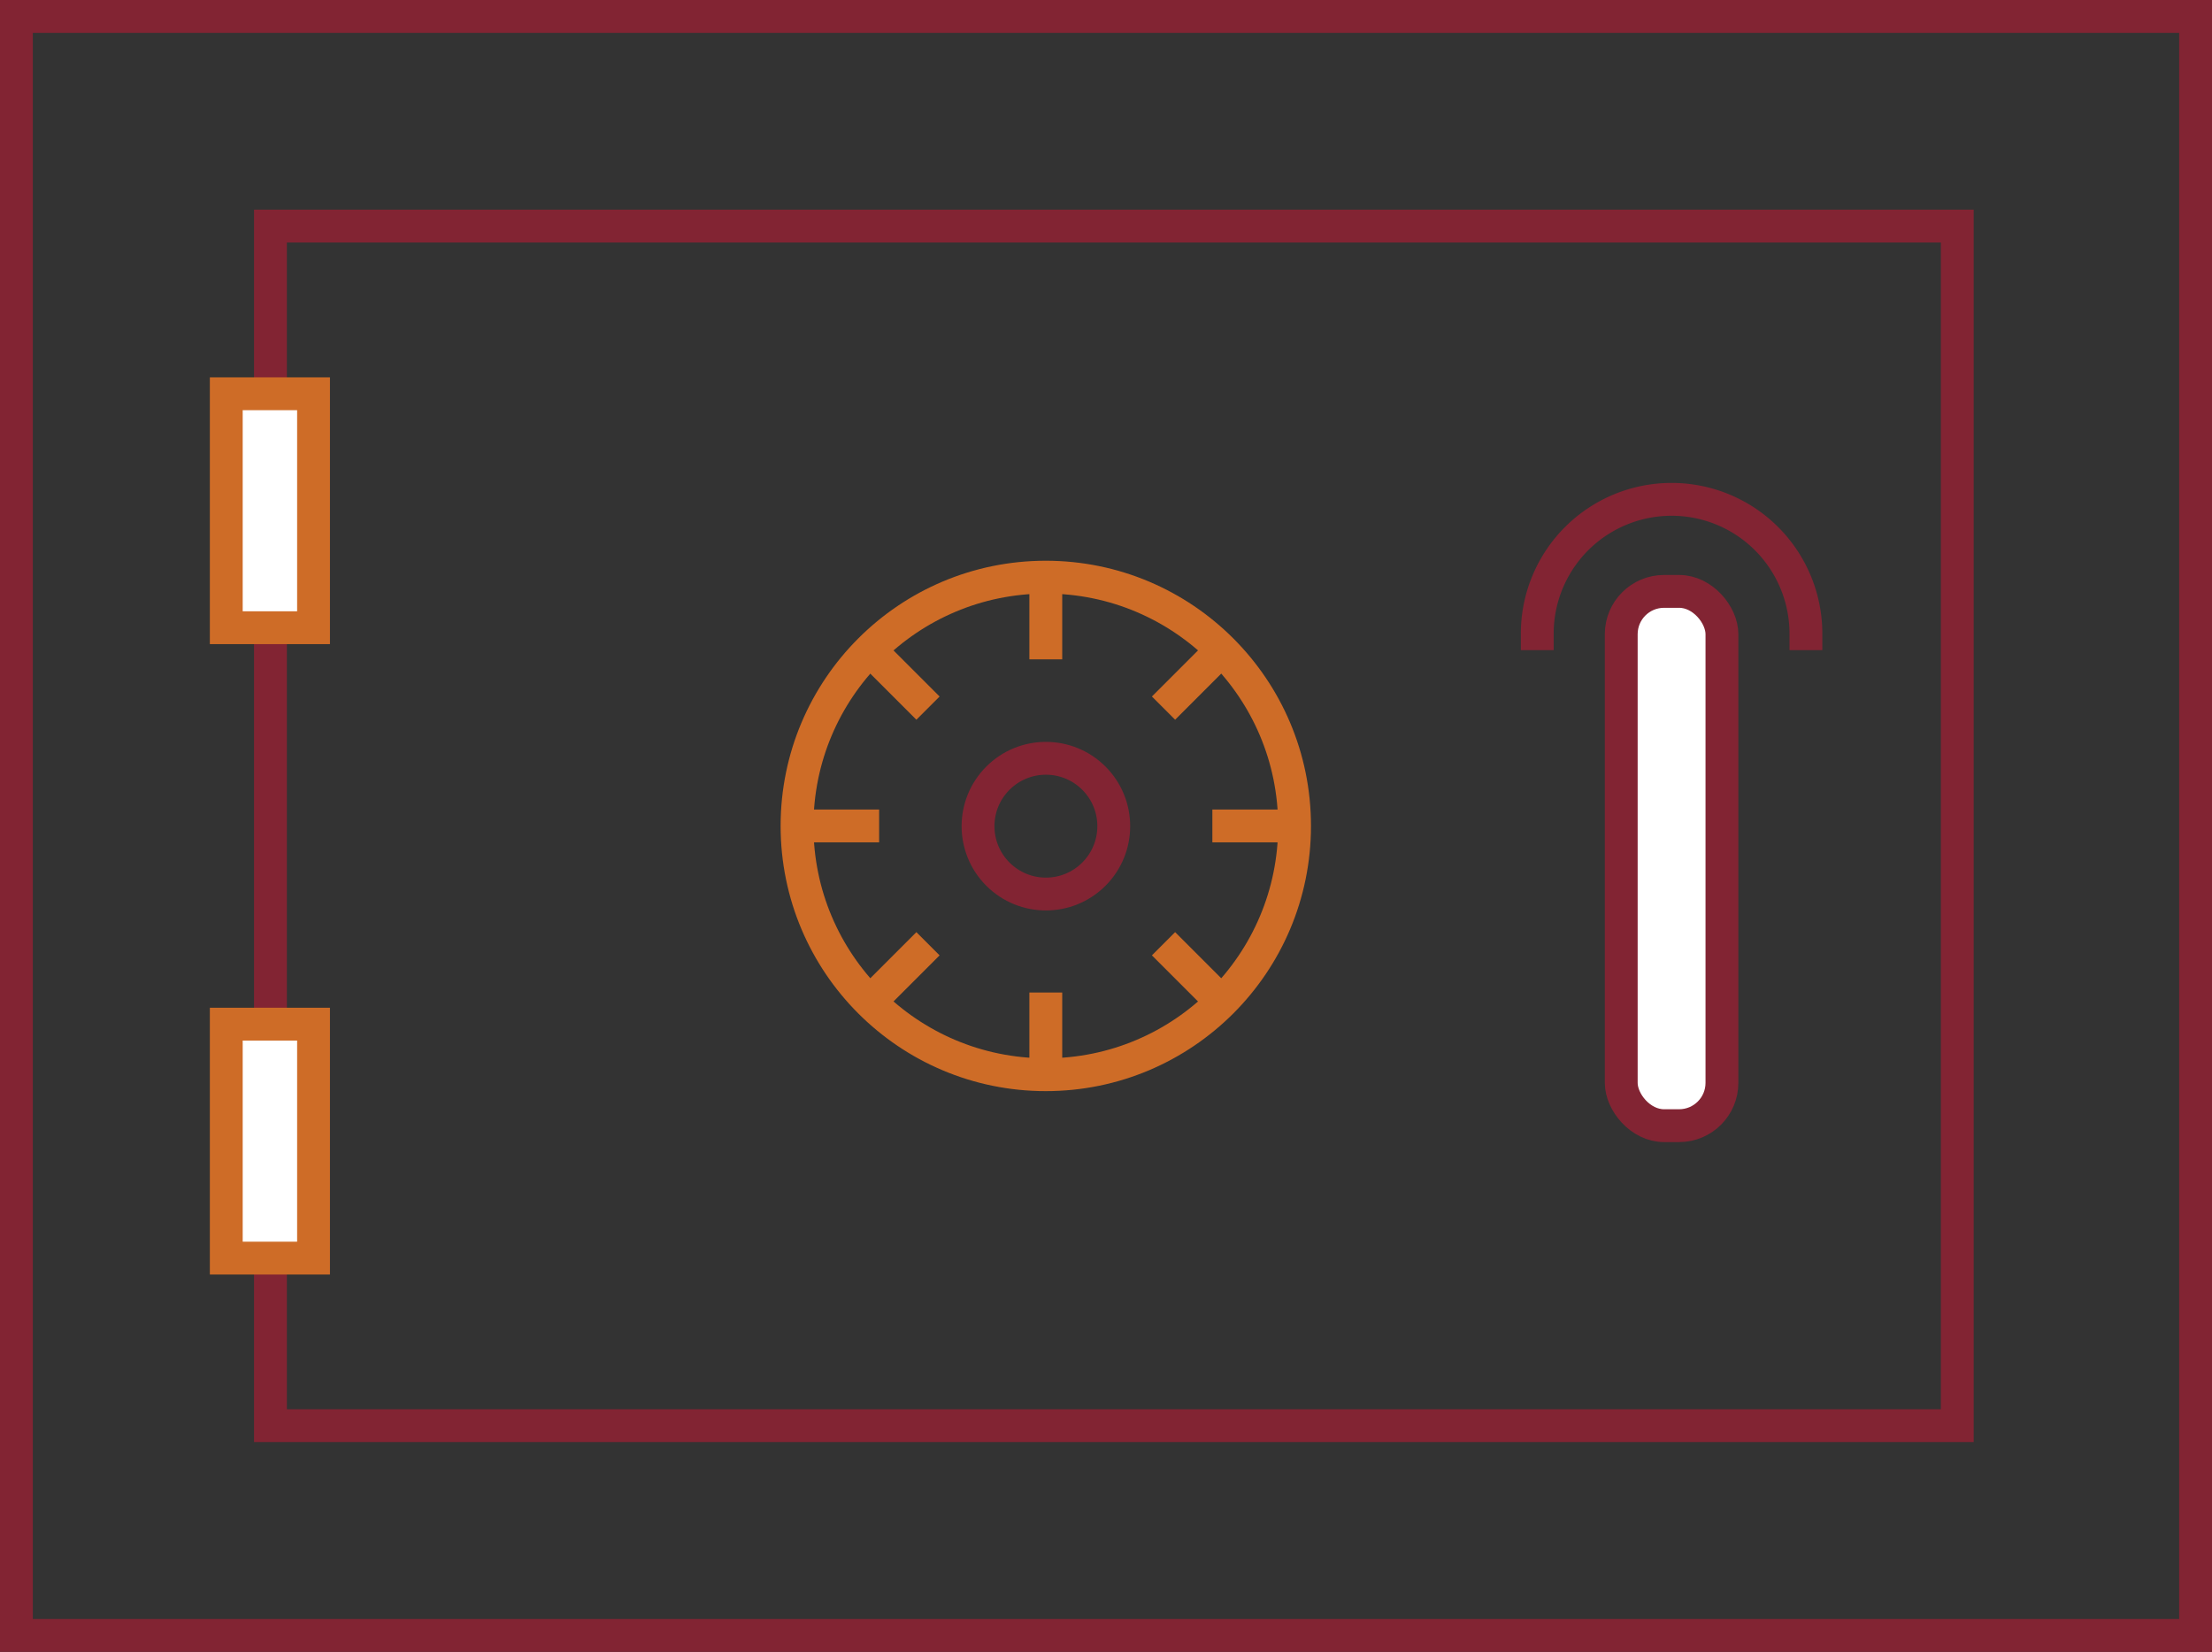 <svg id="Layer_1" data-name="Layer 1" xmlns="http://www.w3.org/2000/svg" viewBox="0 0 222.3 166"><rect x="0" y="0" width="222.3" height="166" fill="#333333" stroke="none"/><defs><style>.cls-1,.cls-3{fill:none;stroke-miterlimit:10;stroke-width:3.3px;}.cls-1{stroke:#822433;stroke-linecap:square;}.cls-2{fill:#fff;}.cls-3{stroke:#ce6c27;}</style></defs><title>ICON_Safe</title><rect class="cls-1" x="1.65" y="1.65" width="219" height="162.7"/><rect class="cls-1" x="27.18" y="22.72" width="169.52" height="120.55"/><rect class="cls-2" x="22.74" y="39.57" width="8.77" height="23.51"/><rect class="cls-3" x="22.74" y="39.57" width="8.77" height="23.51"/><rect class="cls-2" x="22.74" y="102.92" width="8.77" height="23.51"/><rect class="cls-3" x="22.74" y="102.92" width="8.77" height="23.51"/><line class="cls-3" x1="87.42" y1="100.68" x2="93.26" y2="94.84"/><line class="cls-3" x1="80.1" y1="83" x2="88.35" y2="83"/><line class="cls-3" x1="87.42" y1="65.32" x2="93.26" y2="71.16"/><line class="cls-3" x1="105.1" y1="58" x2="105.1" y2="66.26"/><line class="cls-3" x1="122.77" y1="65.32" x2="116.93" y2="71.16"/><line class="cls-3" x1="130.1" y1="83" x2="121.84" y2="83"/><line class="cls-3" x1="122.77" y1="100.68" x2="116.93" y2="94.84"/><line class="cls-3" x1="105.1" y1="108" x2="105.1" y2="99.74"/><circle class="cls-3" cx="105.1" cy="83" r="25"/><circle class="cls-1" cx="474.36" cy="281.07" r="6.82" transform="translate(-429.06 219.7) rotate(-45)"/><path class="cls-1" d="M523.75,261.75a13.5,13.5,0,0,1,27,0" transform="translate(-369.26 -198.07)"/><path class="cls-2" d="M538,311.19h-1.51a4.3,4.3,0,0,1-4.3-4.3V261.8a4.3,4.3,0,0,1,4.3-4.3H538a4.3,4.3,0,0,1,4.3,4.3v45.08a4.3,4.3,0,0,1-4.3,4.3" transform="translate(-369.26 -198.07)"/><rect class="cls-1" x="162.93" y="59.43" width="10.12" height="53.69" rx="4.3" ry="4.3"/></svg>